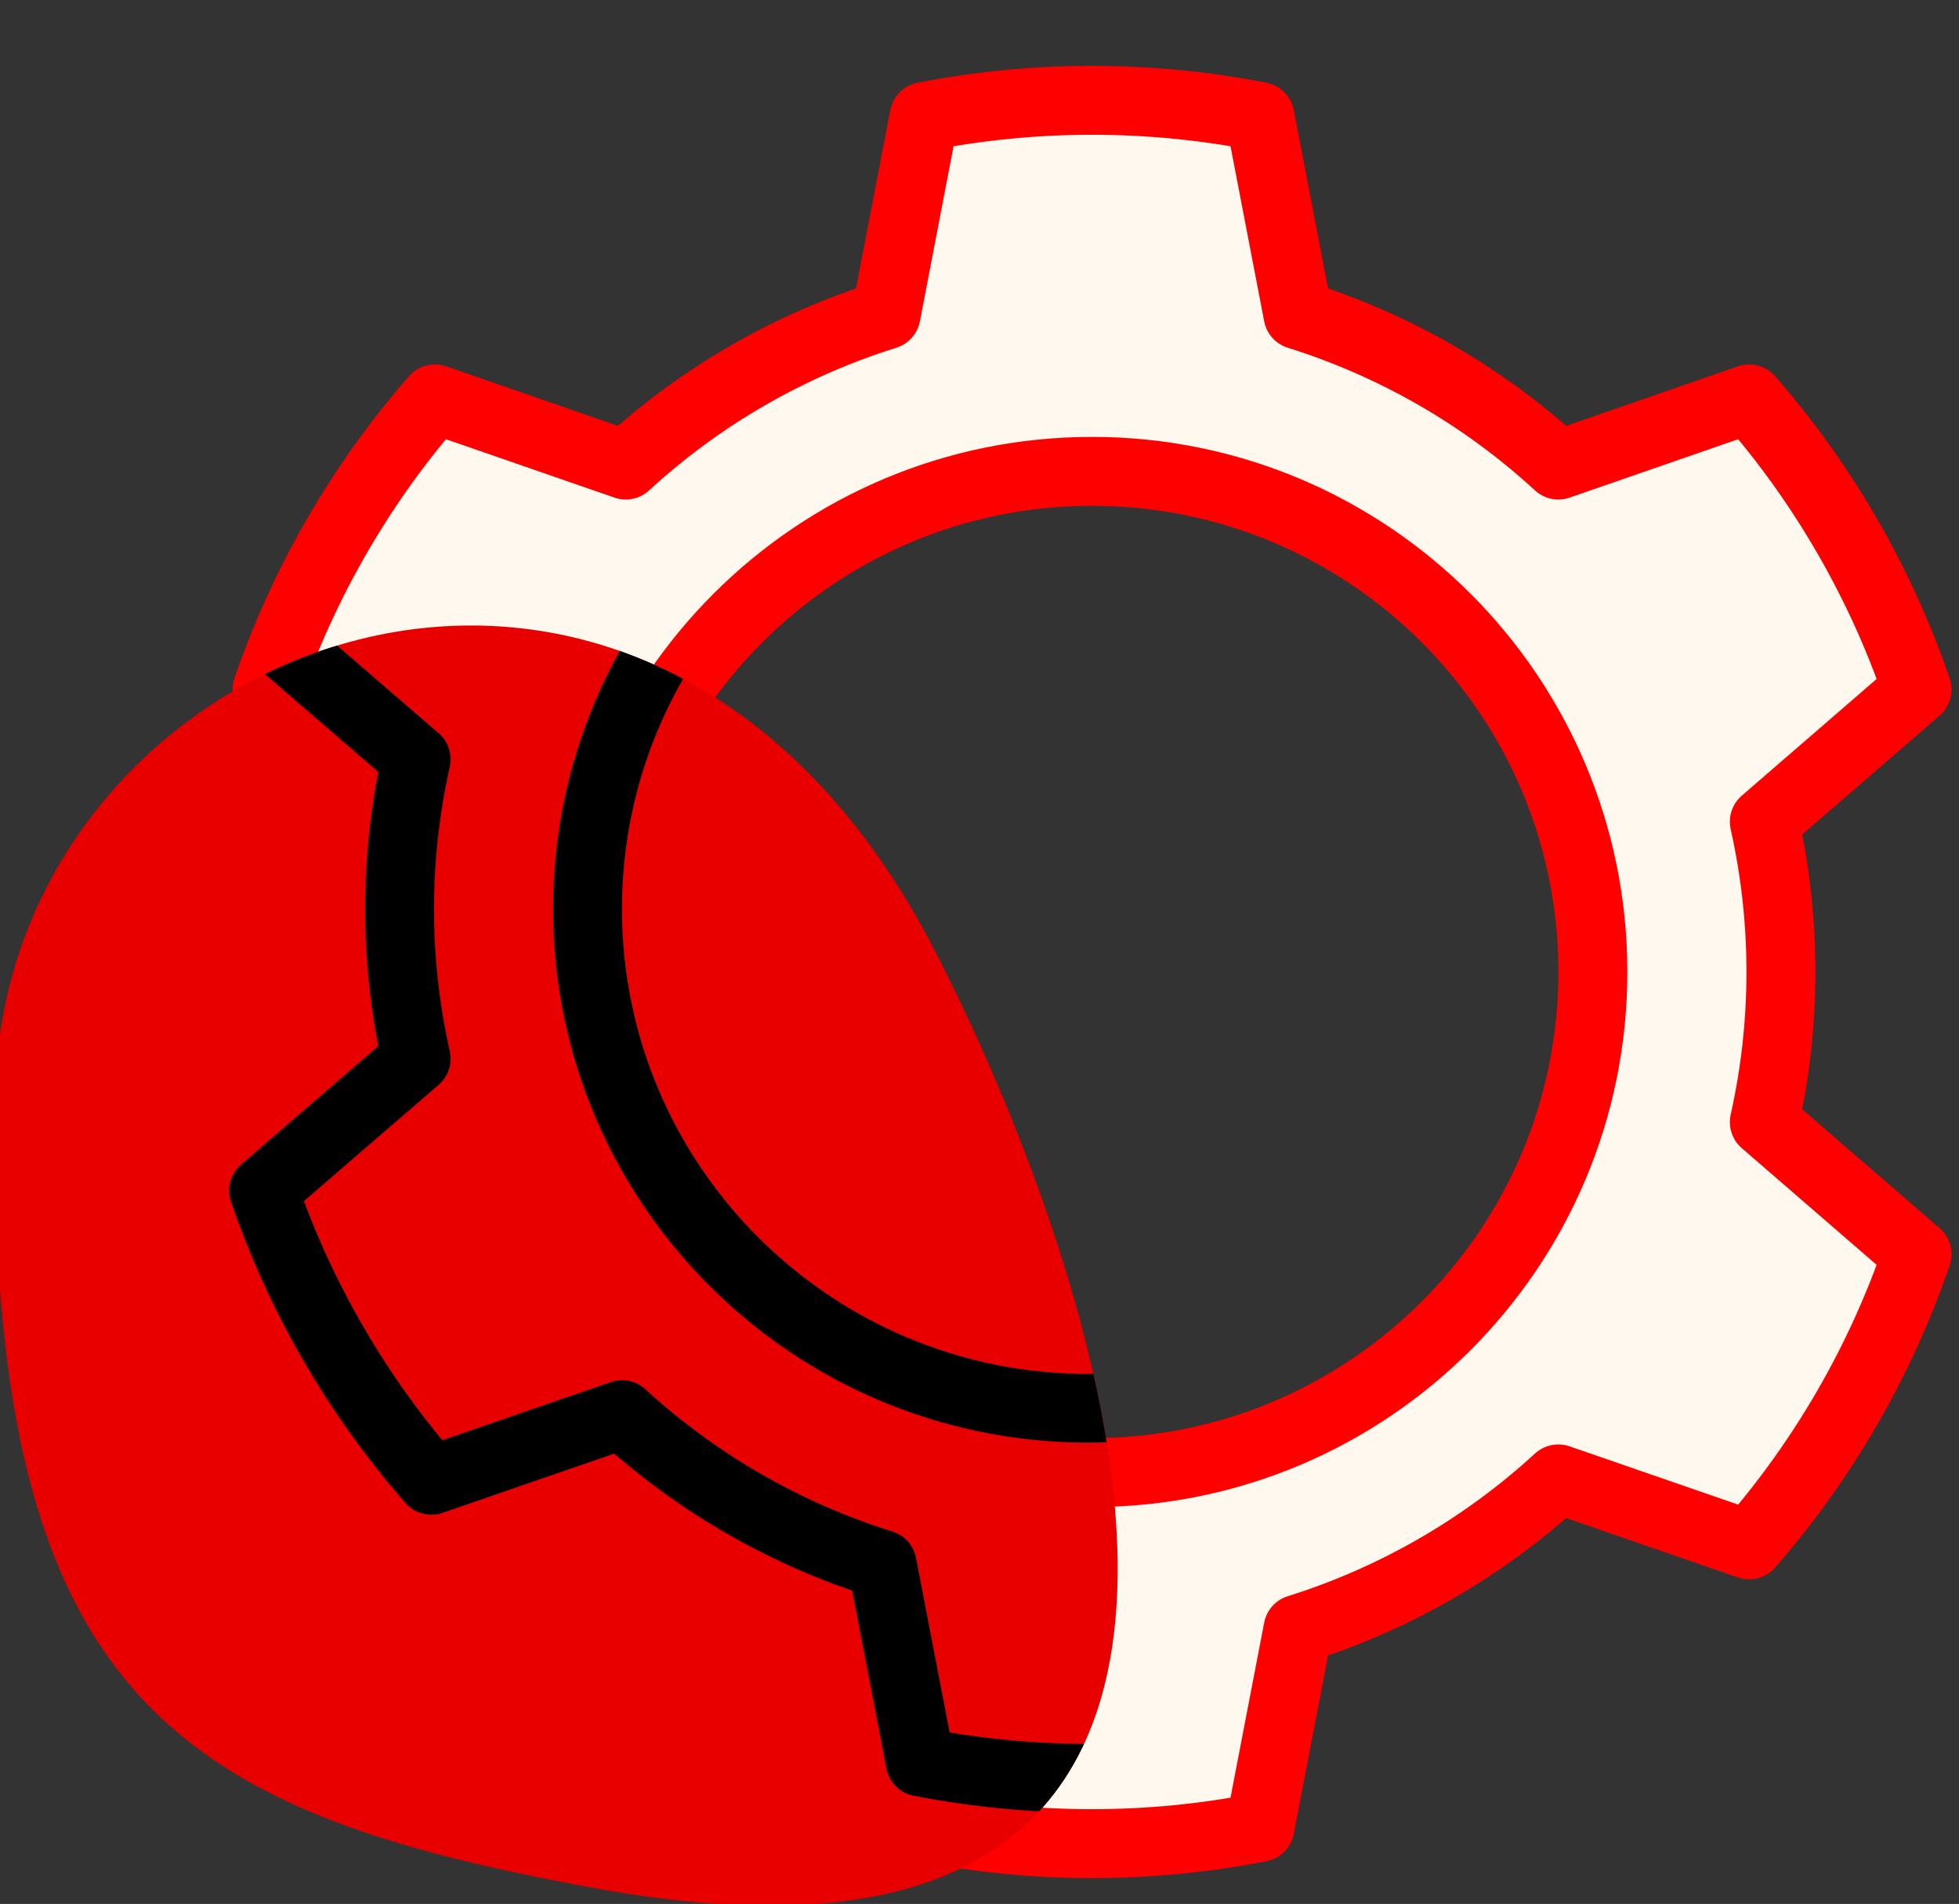 <?xml version="1.0" encoding="UTF-8" standalone="no"?>
<!DOCTYPE svg PUBLIC "-//W3C//DTD SVG 1.1//EN" "http://www.w3.org/Graphics/SVG/1.1/DTD/svg11.dtd">
<svg width="100%" height="100%" viewBox="0 0 214 208" version="1.1" xmlns="http://www.w3.org/2000/svg" xmlns:xlink="http://www.w3.org/1999/xlink" xml:space="preserve" xmlns:serif="http://www.serif.com/" style="fill-rule:evenodd;clip-rule:evenodd;stroke-linecap:round;stroke-linejoin:round;stroke-miterlimit:1.5;">
    <rect x="0" y="0" width="214" height="208" fill="#333333" stroke="none"/>
    <g transform="matrix(1,0,0,1,-2071.91,-11663.5)">
        <g transform="matrix(1,0,0,1,380.261,-82.54)">
            <g transform="matrix(1.874,0,0,3.895,6541.84,-21620.2)">
                <g transform="matrix(0.736,0,0,0.354,-2858.59,5260.05)">
                    <path d="M467.234,9349.29L470.254,9365C477.918,9367.4 484.957,9371.46 490.869,9376.9L505.983,9371.66C511.866,9378.4 516.381,9386.23 519.28,9394.69L507.186,9405.16C508.938,9413 508.938,9421.13 507.186,9428.96L519.28,9439.43C516.381,9447.9 511.866,9455.72 505.983,9462.46L490.869,9457.23C484.957,9462.66 477.918,9466.73 470.254,9469.13L467.234,9484.84C458.454,9486.56 449.422,9486.56 440.641,9484.84L437.622,9469.13C429.957,9466.73 422.918,9462.66 417.006,9457.23L401.892,9462.46C396.01,9455.72 391.494,9447.9 388.596,9439.43L400.69,9428.96C398.938,9421.13 398.938,9413 400.69,9405.16L388.596,9394.69C391.494,9386.23 396.01,9378.4 401.892,9371.66L417.006,9376.9C422.918,9371.46 429.957,9367.4 437.622,9365L440.641,9349.29C449.422,9347.57 458.454,9347.57 467.234,9349.29ZM453.938,9377.4C475.83,9377.4 493.604,9395.17 493.604,9417.06C493.604,9438.95 475.83,9456.73 453.938,9456.73C432.045,9456.73 414.271,9438.95 414.271,9417.06C414.271,9395.17 432.045,9377.4 453.938,9377.4Z" style="fill:rgb(255,248,239);stroke:rgb(255,0,0);stroke-width:5.46px;"/>
                </g>
                <g transform="matrix(0.215,0,0,0.116,-2800.68,8442.04)">
                    <path d="M987.291,1336.15C989.669,1227.29 1162.72,1165.21 1241.89,1302.04C1283.07,1373.21 1363.43,1563.37 1150.59,1529C1035.22,1510.37 984.09,1482.69 987.291,1336.15Z" style="fill:rgb(232,0,0);"/>
                    <clipPath id="_clip1">
                        <path d="M987.291,1336.15C989.669,1227.29 1162.72,1165.21 1241.89,1302.04C1283.07,1373.21 1363.43,1563.37 1150.59,1529C1035.22,1510.37 984.09,1482.69 987.291,1336.15Z"/>
                    </clipPath>
                    <g clip-path="url(#_clip1)">
                        <g transform="matrix(3.421,0,0,3.043,-269.41,-27364)">
                            <path d="M467.234,9349.29L470.254,9365C477.918,9367.4 484.957,9371.46 490.869,9376.9L505.983,9371.66C511.866,9378.4 516.381,9386.23 519.28,9394.69L507.186,9405.16C508.938,9413 508.938,9421.13 507.186,9428.96L519.28,9439.43C516.381,9447.9 511.866,9455.72 505.983,9462.46L490.869,9457.23C484.957,9462.66 477.918,9466.73 470.254,9469.13L467.234,9484.84C458.454,9486.56 449.422,9486.56 440.641,9484.84L437.622,9469.13C429.957,9466.73 422.918,9462.66 417.006,9457.23L401.892,9462.46C396.01,9455.72 391.494,9447.9 388.596,9439.43L400.69,9428.96C398.938,9421.13 398.938,9413 400.69,9405.16L388.596,9394.69C391.494,9386.23 396.01,9378.4 401.892,9371.66L417.006,9376.9C422.918,9371.46 429.957,9367.4 437.622,9365L440.641,9349.29C449.422,9347.57 458.454,9347.57 467.234,9349.29ZM453.938,9377.4C475.83,9377.4 493.604,9395.17 493.604,9417.06C493.604,9438.95 475.83,9456.73 453.938,9456.73C432.045,9456.73 414.271,9438.95 414.271,9417.06C414.271,9395.17 432.045,9377.4 453.938,9377.4Z" style="fill:none;stroke:black;stroke-width:5.46px;"/>
                        </g>
                    </g>
                </g>
            </g>
        </g>
    </g>
</svg>
